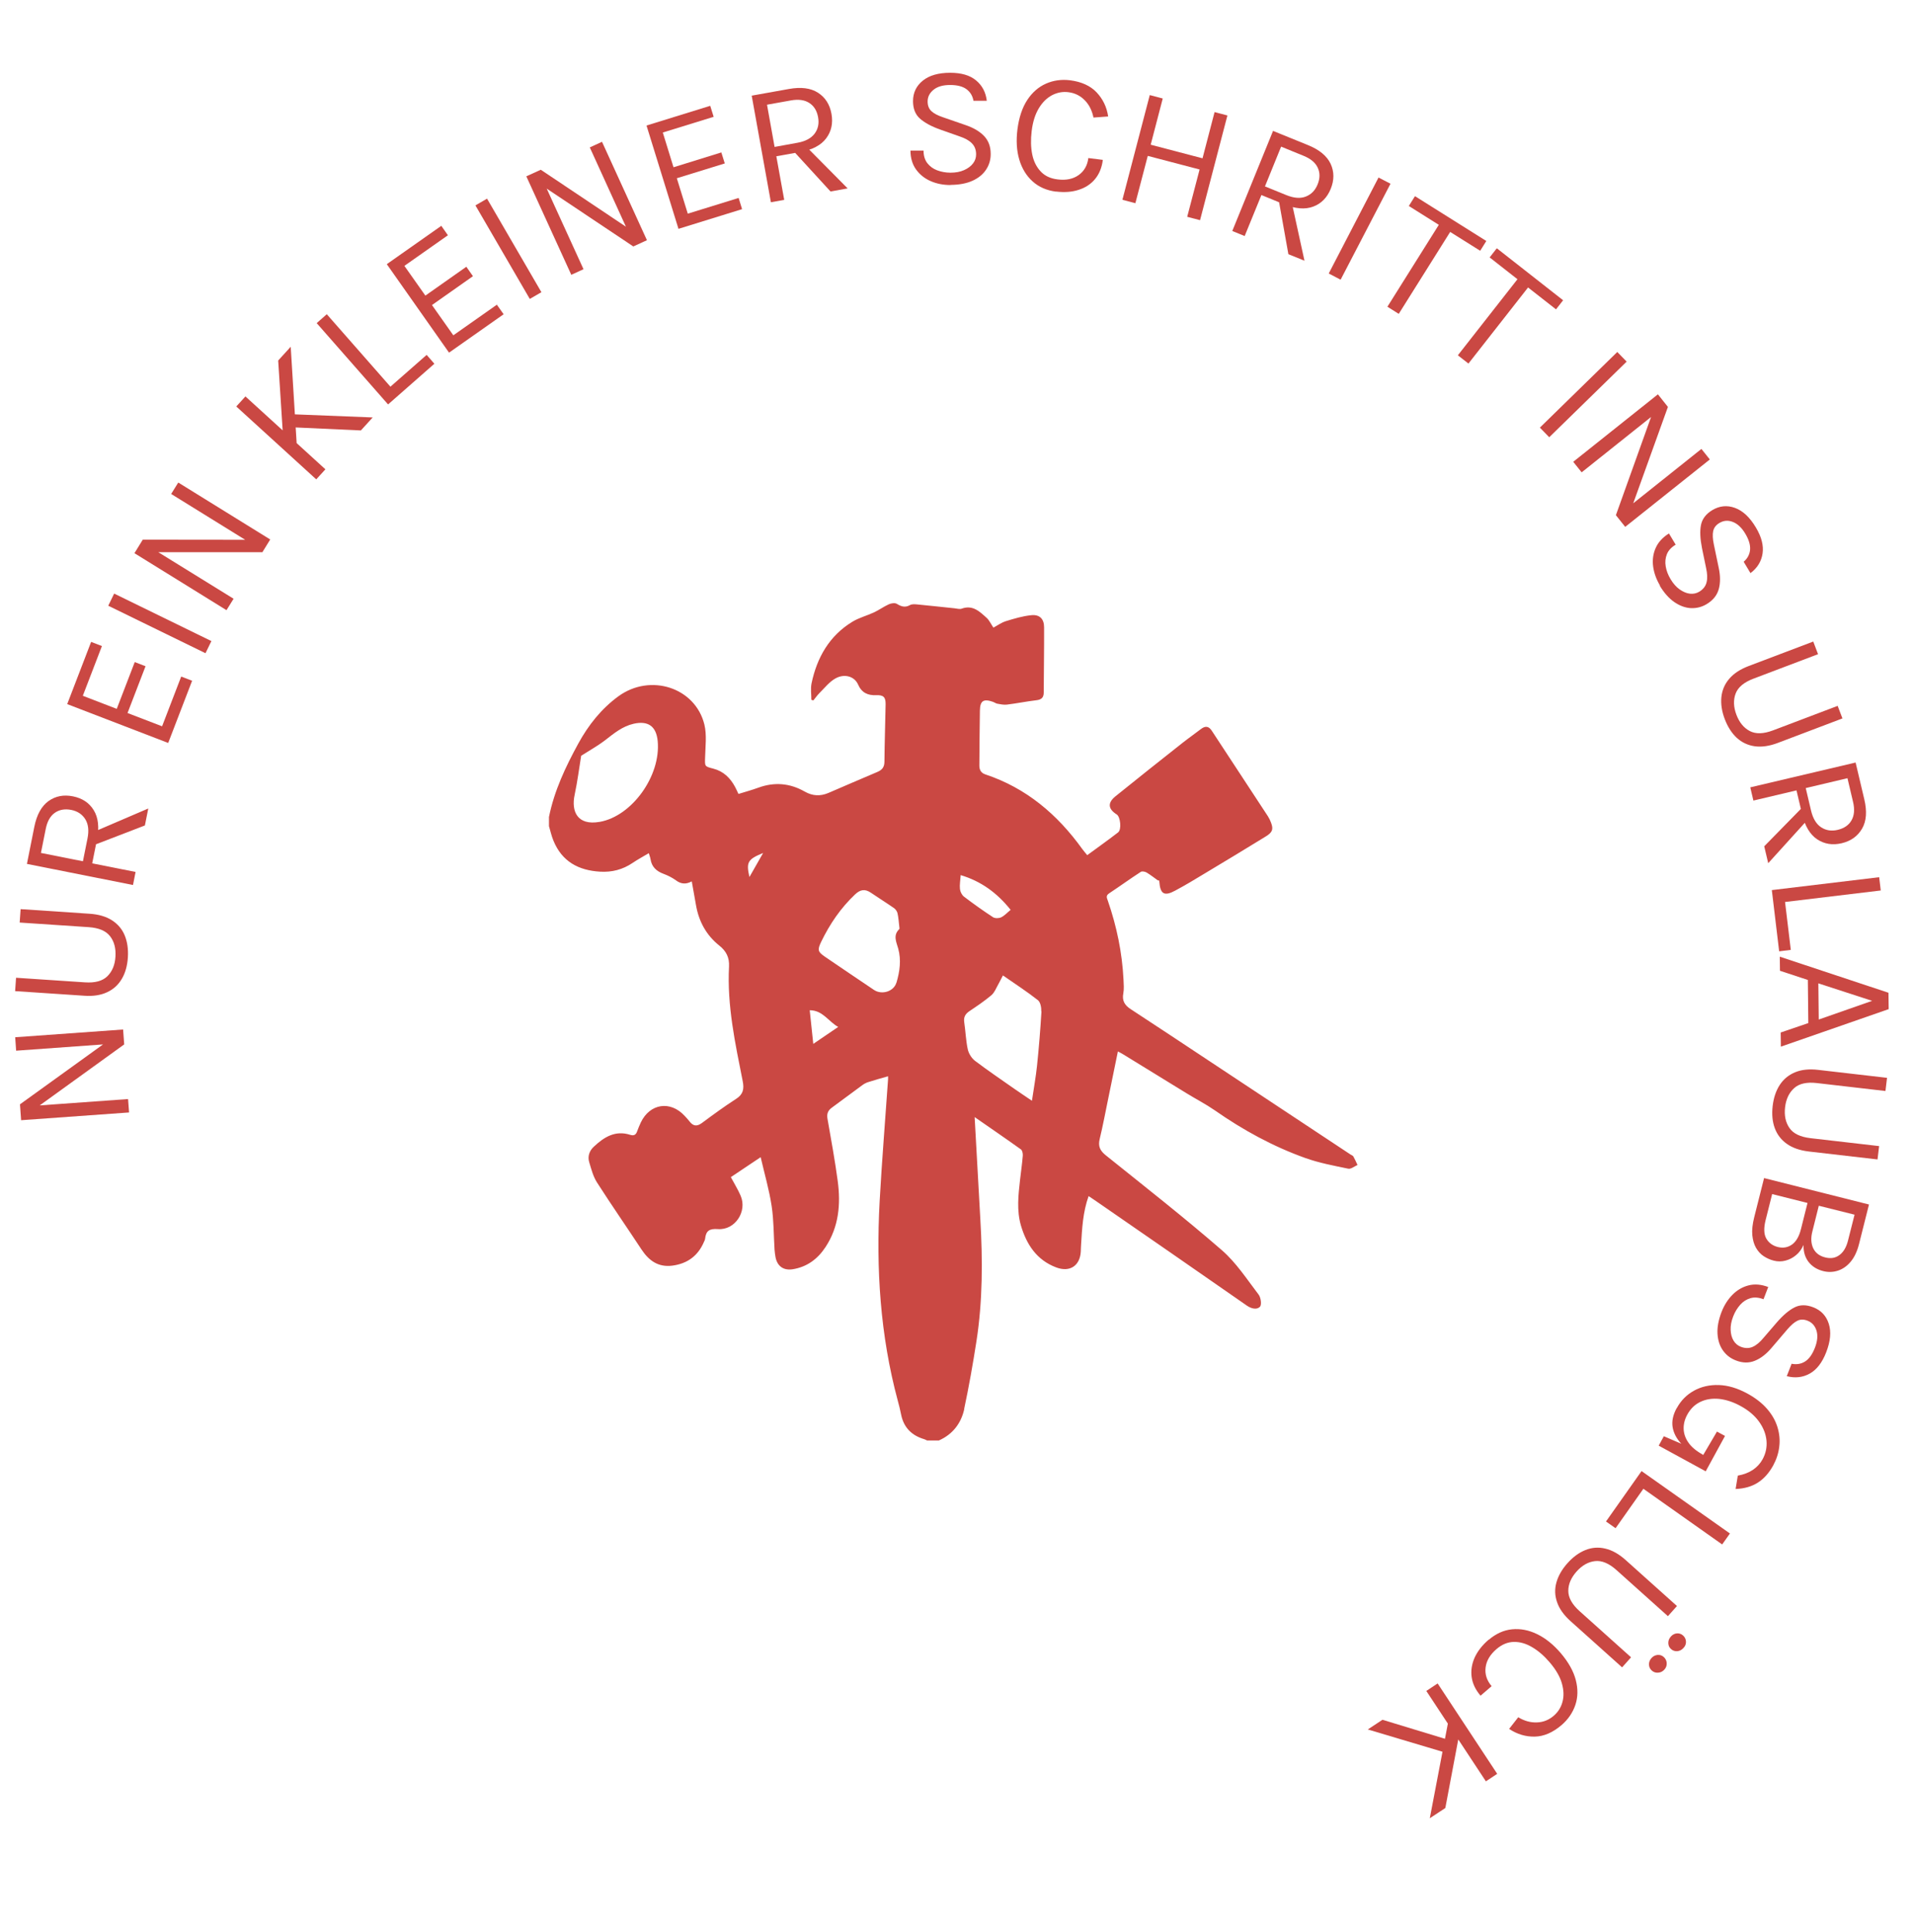 <svg xmlns="http://www.w3.org/2000/svg" xmlns:xlink="http://www.w3.org/1999/xlink" xmlns:serif="http://www.serif.com/" width="100%" height="100%" viewBox="0 0 211 213" xml:space="preserve" style="fill-rule:evenodd;clip-rule:evenodd;stroke-linejoin:round;stroke-miterlimit:2;">    <g transform="matrix(1,0,0,1,-29,-29)">        <clipPath id="_clip1">            <path d="M273.552,183.757L96.778,276.833L0.515,94.007L177.289,0.931L273.552,183.757Z"></path>        </clipPath>        <g clip-path="url(#_clip1)">            <path d="M31.329,152.53L31.203,150.765L40.566,144.016L40.578,144.145L30.779,144.852L30.676,143.369L42.579,142.515L42.699,144.159L33.027,151.139L33.008,150.911L43.125,150.184L43.236,151.662L31.333,152.516L31.329,152.53Z" style="fill:rgb(202,72,67);fill-rule:nonzero;"></path>            <path d="M30.668,138.288L30.771,136.809L38.373,137.316C39.497,137.391 40.315,137.164 40.85,136.634C41.384,136.104 41.682,135.382 41.735,134.472C41.792,133.572 41.597,132.816 41.142,132.23C40.682,131.636 39.897,131.304 38.773,131.229L31.171,130.722L31.274,129.244L38.876,129.751C39.87,129.815 40.698,130.057 41.347,130.473C41.995,130.888 42.467,131.442 42.755,132.138C43.042,132.835 43.162,133.642 43.105,134.564C43.044,135.478 42.828,136.27 42.439,136.927C42.059,137.579 41.52,138.078 40.82,138.401C40.124,138.733 39.277,138.863 38.278,138.79L30.677,138.283L30.668,138.288Z" style="fill:rgb(202,72,67);fill-rule:nonzero;"></path>            <path d="M43.671,126.582L31.97,124.255L32.783,120.177C33.051,118.838 33.572,117.897 34.339,117.335C35.119,116.777 36.019,116.597 37.056,116.808C38.08,117.015 38.842,117.518 39.343,118.339C39.839,119.152 39.964,120.227 39.697,121.566L39.17,124.194L43.954,125.144L43.667,126.595L43.671,126.582ZM38.146,123.965L38.652,121.449C38.826,120.578 38.744,119.864 38.402,119.321C38.059,118.778 37.542,118.44 36.859,118.302C36.154,118.165 35.544,118.271 35.041,118.626C34.539,118.981 34.207,119.574 34.041,120.419L33.515,123.047L38.159,123.969L38.146,123.965ZM44.974,120.019L38.997,122.319L39.317,120.737L45.355,118.146L44.979,120.028L44.974,120.019Z" style="fill:rgb(202,72,67);fill-rule:nonzero;"></path>            <path d="M47.552,110.92L36.413,106.636L39.051,99.777L40.242,100.235L38.134,105.719L41.877,107.161L43.862,102.002L45.052,102.46L43.067,107.619L46.878,109.082L48.986,103.599L50.19,104.061L47.552,110.92Z" style="fill:rgb(202,72,67);fill-rule:nonzero;"></path>            <path d="M51.665,101.024L40.94,95.788L41.592,94.45L52.317,99.687L51.665,101.024Z" style="fill:rgb(202,72,67);fill-rule:nonzero;"></path>            <path d="M43.82,90.011L44.746,88.506L56.291,88.519L56.227,88.632L47.879,83.466L48.662,82.206L58.804,88.484L57.939,89.889L46.014,89.884L46.135,89.685L54.764,95.019L53.981,96.279L43.838,90.001L43.82,90.011Z" style="fill:rgb(202,72,67);fill-rule:nonzero;"></path>            <path d="M59.683,68.752L61.065,67.234L61.737,78.147L60.195,76.744L59.683,68.752ZM55.061,73.819L56.071,72.711L64.891,80.747L63.881,81.855L55.061,73.819ZM61.105,74.672L70.108,75.028L68.805,76.46L61.103,76.108L61.105,74.672Z" style="fill:rgb(202,72,67);fill-rule:nonzero;"></path>            <path d="M65.037,63.639L72.063,71.637L76.059,68.131L76.912,69.107L71.804,73.593L63.931,64.629L65.042,63.648L65.037,63.639Z" style="fill:rgb(202,72,67);fill-rule:nonzero;"></path>            <path d="M78.528,67.883L71.663,58.128L77.675,53.9L78.404,54.94L73.603,58.315L75.918,61.594L80.436,58.413L81.165,59.454L76.646,62.635L79.002,65.972L83.803,62.596L84.549,63.65L78.537,67.878L78.528,67.883Z" style="fill:rgb(202,72,67);fill-rule:nonzero;"></path>            <path d="M87.435,61.961L81.439,51.647L82.72,50.904L88.716,61.218L87.435,61.961Z" style="fill:rgb(202,72,67);fill-rule:nonzero;"></path>            <path d="M87.044,48.447L88.648,47.716L98.243,54.134L98.128,54.195L94.053,45.254L95.4,44.635L100.356,55.486L98.854,56.175L88.937,49.552L89.14,49.445L93.36,58.683L92.013,59.302L87.057,48.451L87.044,48.447Z" style="fill:rgb(202,72,67);fill-rule:nonzero;"></path>            <path d="M103.837,54.24L100.309,42.841L107.336,40.667L107.715,41.88L102.106,43.612L103.287,47.444L108.562,45.807L108.941,47.021L103.652,48.653L104.861,52.559L110.47,50.826L110.849,52.062L103.823,54.236L103.837,54.24Z" style="fill:rgb(202,72,67);fill-rule:nonzero;"></path>            <path d="M114.027,51.293L111.911,39.547L116.011,38.812C117.352,38.569 118.419,38.708 119.222,39.223C120.025,39.739 120.524,40.516 120.711,41.558C120.894,42.592 120.698,43.486 120.128,44.25C119.558,45.013 118.603,45.517 117.261,45.759L114.628,46.231L115.498,51.039L114.041,51.298L114.027,51.293ZM114.436,45.201L116.963,44.741C117.84,44.584 118.464,44.245 118.851,43.736C119.234,43.218 119.36,42.62 119.234,41.929C119.107,41.216 118.788,40.695 118.271,40.357C117.754,40.019 117.081,39.921 116.234,40.073L113.6,40.545L114.436,45.201ZM120.605,50.113L116.274,45.387L117.865,45.103L122.494,49.774L120.605,50.113Z" style="fill:rgb(202,72,67);fill-rule:nonzero;"></path>            <path d="M133.848,49.401C133.047,49.404 132.315,49.259 131.656,48.973C130.997,48.687 130.456,48.26 130.046,47.696C129.636,47.132 129.429,46.438 129.421,45.607L130.865,45.603C130.863,46.158 131.003,46.616 131.274,46.981C131.55,47.333 131.909,47.608 132.36,47.777C132.811,47.946 133.301,48.039 133.833,48.041C134.41,48.042 134.913,47.947 135.334,47.759C135.755,47.571 136.081,47.332 136.317,47.027C136.552,46.723 136.661,46.394 136.662,46.032C136.665,45.522 136.509,45.118 136.194,44.798C135.878,44.478 135.421,44.233 134.818,44.031L132.709,43.288C131.722,42.937 130.975,42.528 130.465,42.073C129.954,41.619 129.708,40.98 129.704,40.157C129.703,39.231 130.063,38.476 130.775,37.898C131.488,37.319 132.497,37.025 133.807,37.025C135.029,37.026 135.974,37.297 136.656,37.864C137.339,38.431 137.731,39.174 137.84,40.111L136.373,40.115C136.276,39.567 136.017,39.139 135.594,38.83C135.172,38.521 134.574,38.373 133.804,38.371C133.013,38.37 132.403,38.544 131.968,38.897C131.533,39.251 131.309,39.685 131.316,40.212C131.32,40.651 131.457,40.997 131.727,41.251C132.001,41.513 132.435,41.737 133.025,41.935L135.499,42.791C136.35,43.077 137.034,43.474 137.528,43.983C138.026,44.5 138.272,45.161 138.272,45.975C138.276,46.606 138.105,47.182 137.767,47.699C137.429,48.216 136.932,48.625 136.276,48.925C135.62,49.225 134.809,49.381 133.852,49.387L133.848,49.401Z" style="fill:rgb(202,72,67);fill-rule:nonzero;"></path>            <path d="M145.489,50.132C144.448,50.002 143.582,49.622 142.893,49.001C142.205,48.38 141.714,47.576 141.425,46.598C141.131,45.611 141.068,44.503 141.221,43.27C141.39,41.96 141.747,40.879 142.298,40.036C142.848,39.192 143.547,38.587 144.362,38.226C145.178,37.864 146.07,37.734 147.025,37.852C148.285,38.014 149.265,38.458 149.951,39.182C150.642,39.914 151.072,40.795 151.228,41.843L149.607,41.962C149.452,41.196 149.139,40.559 148.65,40.059C148.161,39.559 147.573,39.259 146.847,39.166C146.228,39.086 145.631,39.196 145.06,39.486C144.493,39.784 144.002,40.246 143.596,40.912C143.189,41.578 142.912,42.425 142.79,43.461C142.676,44.403 142.698,45.261 142.853,46.027C143.008,46.793 143.325,47.417 143.787,47.908C144.249,48.4 144.864,48.687 145.648,48.782C146.581,48.901 147.356,48.742 147.973,48.304C148.582,47.871 148.94,47.241 149.043,46.429L150.64,46.629C150.533,47.476 150.248,48.18 149.785,48.74C149.323,49.3 148.718,49.697 147.972,49.932C147.23,50.176 146.399,50.229 145.471,50.119L145.489,50.132Z" style="fill:rgb(202,72,67);fill-rule:nonzero;"></path>            <path d="M155.817,39.483L157.248,39.86L155.919,44.956L161.636,46.455L162.965,41.359L164.381,41.732L161.363,53.278L159.946,52.905L161.313,47.688L155.596,46.189L154.229,51.406L152.799,51.029L155.817,39.483Z" style="fill:rgb(202,72,67);fill-rule:nonzero;"></path>            <path d="M164.913,54.483L169.414,43.434L173.267,44.999C174.53,45.509 175.359,46.203 175.766,47.062C176.164,47.926 176.175,48.847 175.775,49.827C175.379,50.792 174.74,51.445 173.843,51.782C172.946,52.118 171.871,52.029 170.608,51.519L168.131,50.506L166.284,55.027L164.917,54.469L164.913,54.483ZM168.522,49.554L170.896,50.519C171.726,50.851 172.434,50.908 173.032,50.671C173.631,50.435 174.056,49.997 174.324,49.347C174.597,48.684 174.61,48.066 174.348,47.504C174.099,46.945 173.571,46.5 172.782,46.181L170.305,45.169L168.522,49.554ZM171.103,57.01L169.978,50.709L171.476,51.321L172.881,57.746L171.099,57.024L171.103,57.01Z" style="fill:rgb(202,72,67);fill-rule:nonzero;"></path>            <path d="M175.55,59.167L181.049,48.575L182.369,49.259L176.866,59.841L175.554,59.153L175.55,59.167Z" style="fill:rgb(202,72,67);fill-rule:nonzero;"></path>            <path d="M184.394,51.708L185.069,50.629L192.938,55.572L192.263,56.651L188.668,54.396L189.131,54.288L183.279,63.607L182.028,62.82L187.88,53.5L187.979,53.968L184.398,51.717L184.394,51.708Z" style="fill:rgb(202,72,67);fill-rule:nonzero;"></path>            <path d="M193.311,57.376L194.095,56.375L201.409,62.108L200.624,63.109L197.282,60.495L197.754,60.427L190.967,69.087L189.798,68.176L196.586,59.517L196.631,59.99L193.302,57.381L193.311,57.376Z" style="fill:rgb(202,72,67);fill-rule:nonzero;"></path>            <path d="M198.845,76.15L207.383,67.811L208.417,68.872L199.878,77.211L198.845,76.15Z" style="fill:rgb(202,72,67);fill-rule:nonzero;"></path>            <path d="M211.865,72.481L212.968,73.867L209.058,84.729L208.98,84.624L216.662,78.5L217.59,79.661L208.258,87.094L207.229,85.805L211.252,74.578L211.39,74.754L203.453,81.081L202.525,79.919L211.856,72.486L211.865,72.481Z" style="fill:rgb(202,72,67);fill-rule:nonzero;"></path>            <path d="M212.098,93.571C211.69,92.882 211.434,92.181 211.338,91.463C211.242,90.744 211.335,90.063 211.613,89.431C211.89,88.799 212.376,88.26 213.082,87.821L213.824,89.058C213.342,89.345 213.019,89.696 212.853,90.111C212.687,90.526 212.643,90.979 212.725,91.456C212.806,91.933 212.981,92.394 213.255,92.849C213.552,93.349 213.886,93.726 214.263,93.991C214.64,94.256 215.019,94.418 215.391,94.46C215.763,94.501 216.111,94.431 216.42,94.246C216.857,93.981 217.127,93.636 217.23,93.209C217.342,92.777 217.317,92.259 217.179,91.631L216.726,89.44C216.521,88.406 216.481,87.557 216.614,86.888C216.748,86.218 217.161,85.673 217.863,85.247C218.654,84.774 219.489,84.685 220.354,84.998C221.22,85.31 221.991,86.023 222.663,87.15C223.289,88.188 223.537,89.153 223.408,90.024C223.278,90.894 222.837,91.624 222.075,92.194L221.324,90.94C221.746,90.582 221.983,90.13 222.03,89.619C222.073,89.099 221.9,88.512 221.506,87.85C221.107,87.178 220.641,86.745 220.118,86.546C219.595,86.346 219.109,86.388 218.645,86.666C218.265,86.889 218.047,87.184 217.961,87.557C217.884,87.926 217.903,88.413 218.032,89.023L218.565,91.579C218.758,92.461 218.765,93.248 218.583,93.932C218.4,94.616 217.96,95.175 217.258,95.601C216.719,95.93 216.141,96.076 215.518,96.054C214.905,96.026 214.292,95.807 213.693,95.399C213.094,94.991 212.544,94.376 212.057,93.559L212.098,93.571Z" style="fill:rgb(202,72,67);fill-rule:nonzero;"></path>            <path d="M229.002,99.748L229.527,101.132L222.405,103.831C221.357,104.225 220.698,104.775 220.435,105.478C220.173,106.182 220.198,106.96 220.525,107.816C220.847,108.664 221.342,109.262 221.998,109.606C222.667,109.954 223.512,109.927 224.569,109.529L231.691,106.83L232.217,108.215L225.094,110.914C224.162,111.269 223.31,111.39 222.543,111.285C221.785,111.176 221.126,110.868 220.56,110.352C220.008,109.84 219.564,109.147 219.237,108.29C218.911,107.434 218.791,106.627 218.864,105.865C218.943,105.112 219.228,104.43 219.726,103.852C220.228,103.26 220.943,102.793 221.874,102.438L228.997,99.739L229.002,99.748Z" style="fill:rgb(202,72,67);fill-rule:nonzero;"></path>            <path d="M222.057,115.813L233.67,113.078L234.627,117.128C234.941,118.455 234.866,119.534 234.386,120.363C233.907,121.192 233.163,121.731 232.139,121.976C231.124,122.216 230.222,122.07 229.424,121.541C228.634,121.007 228.078,120.079 227.764,118.753L227.15,116.149L222.396,117.273L222.057,115.836L222.057,115.813ZM228.169,115.895L228.758,118.388C228.964,119.251 229.335,119.87 229.87,120.221C230.405,120.572 231.02,120.666 231.701,120.5C232.404,120.333 232.911,119.987 233.218,119.453C233.524,118.918 233.586,118.242 233.385,117.409L232.771,114.805L228.169,115.895ZM223.585,122.321L228.069,117.745L228.442,119.311L224.031,124.177L223.589,122.307L223.585,122.321Z" style="fill:rgb(202,72,67);fill-rule:nonzero;"></path>            <path d="M236.453,127.185L225.887,128.454L226.522,133.737L225.237,133.894L224.429,127.143L236.27,125.722L236.444,127.19L236.453,127.185Z" style="fill:rgb(202,72,67);fill-rule:nonzero;"></path>            <path d="M225.312,134.487L237.294,138.462L237.318,140.269L225.426,144.406L225.407,142.845L228.454,141.806L228.403,137.052L225.327,136.039L225.307,134.478L225.312,134.487ZM229.56,137.426L229.604,141.415L235.492,139.354L229.56,137.426Z" style="fill:rgb(202,72,67);fill-rule:nonzero;"></path>            <path d="M237.137,147.824L236.962,149.295L229.393,148.42C228.286,148.291 227.444,148.475 226.887,148.983C226.329,149.491 225.995,150.187 225.889,151.102C225.787,152.003 225.946,152.756 226.375,153.377C226.804,153.999 227.572,154.363 228.693,154.496L236.262,155.37L236.087,156.841L228.518,155.967C227.518,155.849 226.716,155.571 226.085,155.123C225.454,154.676 225.012,154.095 224.751,153.384C224.491,152.674 224.415,151.866 224.521,150.951C224.627,150.037 224.889,149.266 225.3,148.631C225.712,147.997 226.279,147.528 226.993,147.232C227.707,146.935 228.555,146.85 229.555,146.968L237.124,147.842L237.137,147.824Z" style="fill:rgb(202,72,67);fill-rule:nonzero;"></path>            <path d="M223.574,158.897L235.145,161.812L234.055,166.138C233.845,166.984 233.528,167.648 233.108,168.14C232.689,168.632 232.213,168.95 231.689,169.114C231.164,169.277 230.628,169.288 230.092,169.152C229.427,168.982 228.897,168.662 228.502,168.17C228.107,167.677 227.91,167.046 227.921,166.272C227.729,166.723 227.455,167.105 227.099,167.394C226.747,167.692 226.353,167.888 225.926,168C225.499,168.112 225.07,168.112 224.638,168C224.247,167.901 223.876,167.734 223.532,167.509C223.187,167.284 222.912,166.976 222.689,166.596C222.467,166.216 222.332,165.745 222.275,165.187C222.223,164.638 222.295,163.979 222.484,163.223L223.574,158.897ZM224.466,160.654L223.743,163.532C223.525,164.405 223.548,165.093 223.817,165.562C224.091,166.039 224.514,166.348 225.089,166.497C225.674,166.641 226.191,166.55 226.654,166.227C227.112,165.895 227.445,165.325 227.642,164.52L228.365,161.642L224.457,160.659L224.466,160.654ZM233.554,162.933L229.61,161.947L228.9,164.784C228.714,165.504 228.754,166.116 228.993,166.634C229.241,167.148 229.682,167.492 230.329,167.648C230.927,167.797 231.449,167.714 231.894,167.378C232.334,167.056 232.649,166.517 232.831,165.788L233.554,162.933Z" style="fill:rgb(202,72,67);fill-rule:nonzero;"></path>            <path d="M218.888,173.65C219.176,172.91 219.579,172.28 220.087,171.764C220.595,171.248 221.192,170.9 221.859,170.729C222.536,170.554 223.257,170.615 224.032,170.907L223.511,172.256C222.988,172.056 222.512,172.013 222.081,172.138C221.65,172.263 221.266,172.5 220.947,172.86C220.628,173.22 220.364,173.641 220.173,174.137C219.961,174.679 219.868,175.168 219.887,175.633C219.905,176.098 220.007,176.485 220.202,176.812C220.397,177.139 220.661,177.361 221.004,177.497C221.473,177.68 221.916,177.684 222.319,177.505C222.722,177.327 223.122,176.992 223.528,176.496L224.987,174.801C225.677,174.008 226.327,173.462 226.934,173.155C227.54,172.847 228.229,172.846 228.995,173.143C229.861,173.478 230.429,174.083 230.711,174.963C230.993,175.843 230.899,176.887 230.424,178.109C229.982,179.246 229.377,180.028 228.608,180.455C227.838,180.883 226.995,180.977 226.077,180.737L226.612,179.37C227.156,179.479 227.655,179.397 228.097,179.12C228.538,178.842 228.894,178.338 229.179,177.612C229.463,176.886 229.521,176.245 229.353,175.712C229.186,175.178 228.856,174.809 228.36,174.619C227.95,174.462 227.578,174.465 227.246,174.629C226.905,174.797 226.541,175.113 226.135,175.587L224.436,177.577C223.86,178.265 223.24,178.761 222.579,179.03C221.923,179.307 221.207,179.3 220.449,178.998C219.854,178.769 219.39,178.403 219.035,177.901C218.68,177.398 218.479,176.781 218.437,176.057C218.395,175.333 218.548,174.529 218.892,173.636L218.888,173.65Z" style="fill:rgb(202,72,67);fill-rule:nonzero;"></path>            <path d="M213.944,184.266C214.396,183.429 215.032,182.789 215.836,182.343C216.641,181.896 217.558,181.685 218.57,181.717C219.59,181.745 220.639,182.063 221.729,182.653C222.634,183.148 223.362,183.715 223.912,184.352C224.462,184.989 224.839,185.661 225.055,186.372C225.271,187.083 225.34,187.793 225.248,188.519C225.164,189.241 224.937,189.926 224.576,190.591C224.123,191.406 223.573,192.035 222.897,192.469C222.222,192.904 221.408,193.14 220.434,193.179L220.676,191.706C221.336,191.585 221.899,191.367 222.349,191.063C222.799,190.758 223.157,190.366 223.416,189.891C223.76,189.257 223.903,188.583 223.843,187.869C223.779,187.146 223.513,186.449 223.034,185.775C222.555,185.1 221.871,184.511 220.971,184.024C220.174,183.585 219.386,183.333 218.629,183.246C217.867,183.172 217.175,183.276 216.56,183.567C215.944,183.857 215.458,184.328 215.096,184.993C214.82,185.5 214.688,186.021 214.703,186.544C214.719,187.067 214.891,187.587 215.236,188.072C215.573,188.561 216.11,189.002 216.825,189.394L216.606,189.792C215.719,189.31 215.001,188.784 214.461,188.209C213.921,187.634 213.6,187.024 213.487,186.36C213.38,185.704 213.526,184.995 213.944,184.243L213.944,184.266ZM212.511,187.36L215.111,188.477L216.857,189.434L218.378,186.848L219.265,187.33L217.137,191.23L211.951,188.4L212.515,187.369L212.511,187.36Z" style="fill:rgb(202,72,67);fill-rule:nonzero;"></path>            <path d="M218.952,199.293L210.262,193.155L207.195,197.504L206.137,196.762L210.06,191.204L219.808,198.085L218.952,199.293Z" style="fill:rgb(202,72,67);fill-rule:nonzero;"></path>            <path d="M213.955,206.094L212.968,207.202L207.296,202.119C206.462,201.372 205.668,201.044 204.923,201.131C204.177,201.218 203.497,201.599 202.894,202.278C202.291,202.958 201.983,203.662 201.981,204.409C201.979,205.156 202.397,205.908 203.232,206.655L208.903,211.738L207.915,212.846L202.244,207.763C201.496,207.094 200.994,206.398 200.746,205.669C200.489,204.946 200.465,204.213 200.669,203.484C200.873,202.755 201.278,202.044 201.89,201.36C202.502,200.676 203.163,200.193 203.873,199.909C204.582,199.626 205.31,199.571 206.061,199.752C206.807,199.924 207.559,200.342 208.306,201.011L213.978,206.094L213.955,206.094ZM213.283,209.454C213.476,209.24 213.697,209.124 213.956,209.1C214.215,209.077 214.44,209.162 214.627,209.323C214.837,209.507 214.944,209.733 214.959,209.996C214.973,210.26 214.884,210.499 214.687,210.704C214.495,210.918 214.274,211.035 214.006,211.063C213.733,211.082 213.499,211.002 213.298,210.814C213.107,210.643 213.017,210.431 213.012,210.162C213.006,209.894 213.1,209.664 213.292,209.45L213.283,209.454ZM211.159,211.816C211.338,211.62 211.559,211.503 211.827,211.475C212.086,211.452 212.32,211.532 212.517,211.711C212.713,211.891 212.82,212.117 212.835,212.38C212.845,212.657 212.765,212.892 212.577,213.092C212.385,213.307 212.159,213.414 211.886,213.433C211.614,213.453 211.379,213.373 211.183,213.193C210.987,213.014 210.884,212.797 210.879,212.529C210.873,212.26 210.967,212.03 211.159,211.816Z" style="fill:rgb(202,72,67);fill-rule:nonzero;"></path>            <path d="M193.189,209.818C193.993,209.135 194.848,208.741 195.772,208.65C196.696,208.559 197.612,208.732 198.539,209.182C199.465,209.632 200.325,210.321 201.136,211.261C201.994,212.268 202.552,213.262 202.805,214.237C203.058,215.211 203.046,216.133 202.76,216.984C202.473,217.836 201.97,218.575 201.241,219.208C200.274,220.033 199.29,220.461 198.284,220.482C197.278,220.503 196.337,220.219 195.452,219.634L196.459,218.347C197.125,218.753 197.813,218.944 198.51,218.916C199.212,218.897 199.829,218.652 200.374,218.184C200.848,217.776 201.177,217.263 201.339,216.647C201.509,216.026 201.482,215.352 201.269,214.604C201.057,213.857 200.607,213.089 199.928,212.293C199.309,211.568 198.667,211.014 197.983,210.616C197.308,210.215 196.633,210.027 195.962,210.042C195.292,210.056 194.662,210.319 194.069,210.824C193.352,211.438 192.951,212.113 192.859,212.862C192.767,213.611 192.992,214.295 193.524,214.919L192.302,215.969C191.748,215.323 191.42,214.637 191.32,213.91C191.224,213.192 191.335,212.478 191.651,211.769C191.976,211.056 192.49,210.401 193.197,209.791L193.189,209.818Z" style="fill:rgb(202,72,67);fill-rule:nonzero;"></path>            <path d="M194.139,224.586L192.89,225.413L186.32,215.446L187.568,214.619L194.139,224.586ZM188.498,222.267L179.865,219.693L181.484,218.625L188.858,220.868L188.507,222.262L188.498,222.267ZM188.416,228.356L186.704,229.484L188.755,218.741L189.901,220.488L188.416,228.356Z" style="fill:rgb(202,72,67);fill-rule:nonzero;"></path>            <path d="M127.871,137.352C127.571,138.342 126.251,138.722 125.401,138.152C123.591,136.932 121.791,135.722 119.991,134.492C119.181,133.942 119.151,133.722 119.581,132.832C120.531,130.872 121.731,129.112 123.321,127.612C123.881,127.082 124.401,126.992 125.041,127.422C125.891,128.002 126.761,128.542 127.611,129.132C127.781,129.252 127.941,129.482 127.991,129.682C128.101,130.172 128.131,130.672 128.201,131.262C128.201,131.272 128.231,131.412 128.181,131.452C127.481,132.132 127.861,132.852 128.071,133.592C128.421,134.862 128.241,136.122 127.881,137.342M118.701,144.092C118.571,142.812 118.441,141.652 118.311,140.392C119.761,140.392 120.361,141.632 121.451,142.232C120.531,142.862 119.661,143.442 118.701,144.102M111.661,125.702C111.291,124.062 111.461,123.752 113.171,123.052C112.651,123.972 112.181,124.792 111.661,125.702ZM95.131,119.622C92.671,120.052 91.991,118.452 92.381,116.642C92.691,115.182 92.881,113.682 93.101,112.332C94.021,111.742 94.931,111.242 95.751,110.612C96.721,109.862 97.651,109.082 98.891,108.802C100.481,108.442 101.381,109.072 101.541,110.702C101.911,114.542 98.701,119.002 95.141,119.622M134.961,125.492C137.201,126.162 138.971,127.442 140.471,129.322C140.091,129.632 139.801,129.962 139.431,130.142C139.191,130.262 138.761,130.272 138.541,130.142C137.441,129.422 136.371,128.662 135.321,127.862C135.091,127.682 134.911,127.322 134.881,127.022C134.831,126.562 134.921,126.082 134.961,125.492ZM143.871,140.512C143.751,142.512 143.591,144.512 143.381,146.512C143.251,147.762 143.021,149.002 142.821,150.372C142.141,149.912 141.521,149.502 140.921,149.082C139.451,148.052 137.961,147.042 136.531,145.962C136.161,145.672 135.841,145.162 135.741,144.692C135.531,143.712 135.501,142.702 135.351,141.702C135.271,141.152 135.471,140.802 135.911,140.502C136.741,139.942 137.581,139.382 138.351,138.732C138.701,138.432 138.881,137.932 139.121,137.512C139.281,137.232 139.421,136.932 139.621,136.552C140.961,137.482 142.271,138.332 143.481,139.282C143.761,139.502 143.871,140.112 143.851,140.522M135.341,184.372C135.871,181.892 136.311,179.392 136.701,176.882C137.391,172.432 137.391,167.952 137.131,163.472C136.921,159.742 136.711,156.022 136.501,152.172C138.241,153.382 139.941,154.542 141.601,155.732C141.761,155.842 141.831,156.202 141.811,156.432C141.741,157.312 141.611,158.192 141.511,159.072C141.321,160.762 141.121,162.472 141.611,164.142C142.231,166.232 143.351,167.932 145.481,168.742C146.991,169.322 148.131,168.572 148.211,166.972C148.221,166.732 148.221,166.492 148.241,166.252C148.351,164.472 148.431,162.682 149.071,160.882C149.371,161.082 149.621,161.252 149.871,161.422C155.431,165.262 160.991,169.102 166.531,172.962C167.021,173.302 167.631,173.442 167.971,173.082C168.181,172.872 168.071,172.062 167.821,171.742C166.531,170.052 165.341,168.212 163.761,166.842C159.601,163.232 155.261,159.832 150.961,156.382C150.331,155.872 150.101,155.392 150.291,154.602C150.651,153.112 150.931,151.602 151.241,150.102C151.591,148.402 151.941,146.702 152.301,144.932C152.561,145.072 152.751,145.172 152.931,145.282C155.241,146.702 157.541,148.122 159.851,149.532C160.891,150.172 161.981,150.732 162.981,151.422C166.101,153.602 169.411,155.412 172.991,156.692C174.511,157.232 176.121,157.532 177.711,157.862C178.011,157.922 178.391,157.602 178.731,157.452C178.581,157.132 178.441,156.812 178.271,156.512C178.221,156.422 178.081,156.372 177.981,156.312C172.791,152.872 167.591,149.432 162.401,146.002C159.501,144.082 156.611,142.162 153.701,140.262C153.041,139.832 152.741,139.322 152.901,138.522C152.991,138.032 152.941,137.522 152.921,137.022C152.771,134.032 152.171,131.142 151.191,128.312C151.091,128.022 150.941,127.772 151.321,127.512C152.501,126.732 153.641,125.902 154.831,125.132C154.971,125.042 155.301,125.102 155.481,125.212C155.911,125.472 156.311,125.792 156.721,126.082C156.861,126.032 156.861,126.122 156.871,126.212C156.971,127.572 157.411,127.852 158.601,127.212C159.721,126.612 160.811,125.962 161.891,125.302C164.131,123.962 166.361,122.612 168.591,121.242C169.361,120.772 169.471,120.442 169.191,119.702C169.101,119.452 168.981,119.212 168.841,118.992C166.781,115.852 164.711,112.712 162.651,109.562C162.301,109.032 161.921,109.032 161.451,109.392C160.791,109.902 160.101,110.382 159.441,110.902C156.961,112.862 154.481,114.822 152.021,116.812C151.141,117.532 151.221,118.202 152.171,118.802C152.581,119.062 152.731,120.472 152.321,120.782C151.211,121.642 150.061,122.452 148.921,123.292C148.701,123.022 148.521,122.822 148.371,122.612C145.631,118.802 142.191,115.882 137.671,114.382C137.191,114.222 137.011,113.862 137.021,113.382C137.041,111.372 137.041,109.352 137.081,107.342C137.101,106.252 137.491,106.022 138.541,106.392C138.701,106.452 138.841,106.562 139.001,106.592C139.351,106.652 139.711,106.732 140.051,106.692C141.131,106.562 142.201,106.342 143.291,106.212C143.851,106.152 144.121,105.932 144.121,105.362C144.131,102.962 144.171,100.572 144.161,98.172C144.161,97.252 143.681,96.742 142.761,96.832C141.811,96.922 140.861,97.212 139.941,97.492C139.441,97.652 138.991,97.982 138.571,98.202C138.291,97.792 138.121,97.402 137.841,97.142C137.061,96.442 136.301,95.662 135.071,96.112C134.841,96.192 134.551,96.102 134.291,96.072C132.931,95.932 131.581,95.782 130.221,95.652C129.941,95.622 129.601,95.592 129.381,95.712C128.831,96.022 128.411,95.882 127.921,95.582C127.711,95.452 127.291,95.512 127.031,95.632C126.461,95.892 125.941,96.272 125.381,96.532C124.601,96.892 123.741,97.112 123.021,97.552C120.471,99.102 119.111,101.502 118.511,104.352C118.391,104.932 118.491,105.562 118.491,106.162C118.561,106.182 118.641,106.212 118.711,106.232C118.921,105.972 119.121,105.692 119.351,105.452C119.941,104.872 120.471,104.172 121.171,103.792C122.181,103.242 123.261,103.602 123.641,104.472C124.041,105.382 124.711,105.692 125.641,105.652C126.441,105.622 126.691,105.862 126.681,106.652C126.641,108.762 126.571,110.872 126.551,112.972C126.551,113.572 126.311,113.882 125.781,114.112C123.971,114.872 122.171,115.662 120.371,116.432C119.471,116.812 118.621,116.772 117.761,116.282C116.131,115.352 114.421,115.202 112.641,115.852C111.931,116.112 111.191,116.312 110.451,116.542C110.311,116.242 110.201,116.002 110.081,115.772C109.551,114.782 108.801,114.042 107.681,113.752C106.701,113.502 106.741,113.502 106.771,112.512C106.801,111.302 106.971,110.032 106.691,108.882C105.681,104.802 100.731,103.212 97.211,105.772C95.321,107.152 93.891,108.962 92.781,110.992C91.381,113.552 90.131,116.192 89.551,119.082L89.551,120.092C89.711,120.632 89.831,121.192 90.051,121.712C90.991,123.992 92.801,124.972 95.181,125.112C96.501,125.192 97.691,124.882 98.781,124.142C99.331,123.772 99.921,123.452 100.561,123.072C100.641,123.342 100.721,123.532 100.751,123.732C100.881,124.582 101.401,125.062 102.191,125.352C102.671,125.532 103.151,125.772 103.561,126.072C104.131,126.502 104.691,126.512 105.301,126.182C105.461,127.072 105.611,127.922 105.761,128.772C106.071,130.592 106.901,132.122 108.351,133.272C109.101,133.872 109.461,134.582 109.411,135.562C109.181,139.862 110.091,144.042 110.921,148.222C111.091,149.072 110.971,149.672 110.181,150.172C108.891,151.002 107.651,151.912 106.421,152.822C105.881,153.222 105.471,153.182 105.071,152.672C104.891,152.442 104.701,152.232 104.501,152.022C102.931,150.332 100.681,150.672 99.681,152.762C99.531,153.082 99.391,153.422 99.271,153.752C99.131,154.152 98.891,154.252 98.491,154.122C96.841,153.602 95.611,154.392 94.491,155.442C94.011,155.882 93.791,156.512 93.991,157.152C94.221,157.922 94.431,158.742 94.861,159.402C96.451,161.882 98.131,164.302 99.751,166.762C100.571,168.002 101.601,168.752 103.161,168.552C104.821,168.332 105.991,167.472 106.651,165.922C106.701,165.812 106.761,165.702 106.771,165.582C106.871,164.722 107.231,164.452 108.181,164.522C110.071,164.662 111.441,162.582 110.691,160.842C110.401,160.162 110.001,159.532 109.611,158.792C110.661,158.092 111.701,157.392 112.901,156.592C113.331,158.462 113.841,160.202 114.111,161.982C114.351,163.562 114.331,165.182 114.431,166.782C114.451,167.072 114.491,167.352 114.541,167.632C114.741,168.622 115.421,169.102 116.421,168.952C118.011,168.702 119.201,167.812 120.061,166.492C121.521,164.272 121.741,161.782 121.401,159.232C121.091,156.932 120.671,154.642 120.271,152.362C120.171,151.812 120.321,151.442 120.751,151.132C121.881,150.312 122.981,149.472 124.111,148.652C124.301,148.512 124.521,148.392 124.741,148.322C125.451,148.092 126.171,147.892 126.951,147.672L126.951,148.002C126.641,152.492 126.271,156.982 126.021,161.482C125.621,168.892 126.081,176.232 128.021,183.432C128.161,183.942 128.291,184.452 128.391,184.972C128.681,186.412 129.561,187.282 130.951,187.692C131.061,187.722 131.161,187.792 131.261,187.832L132.551,187.832C134.091,187.152 135.021,185.922 135.361,184.342" style="fill:rgb(202,72,67);fill-rule:nonzero;"></path>        </g>    </g></svg>
